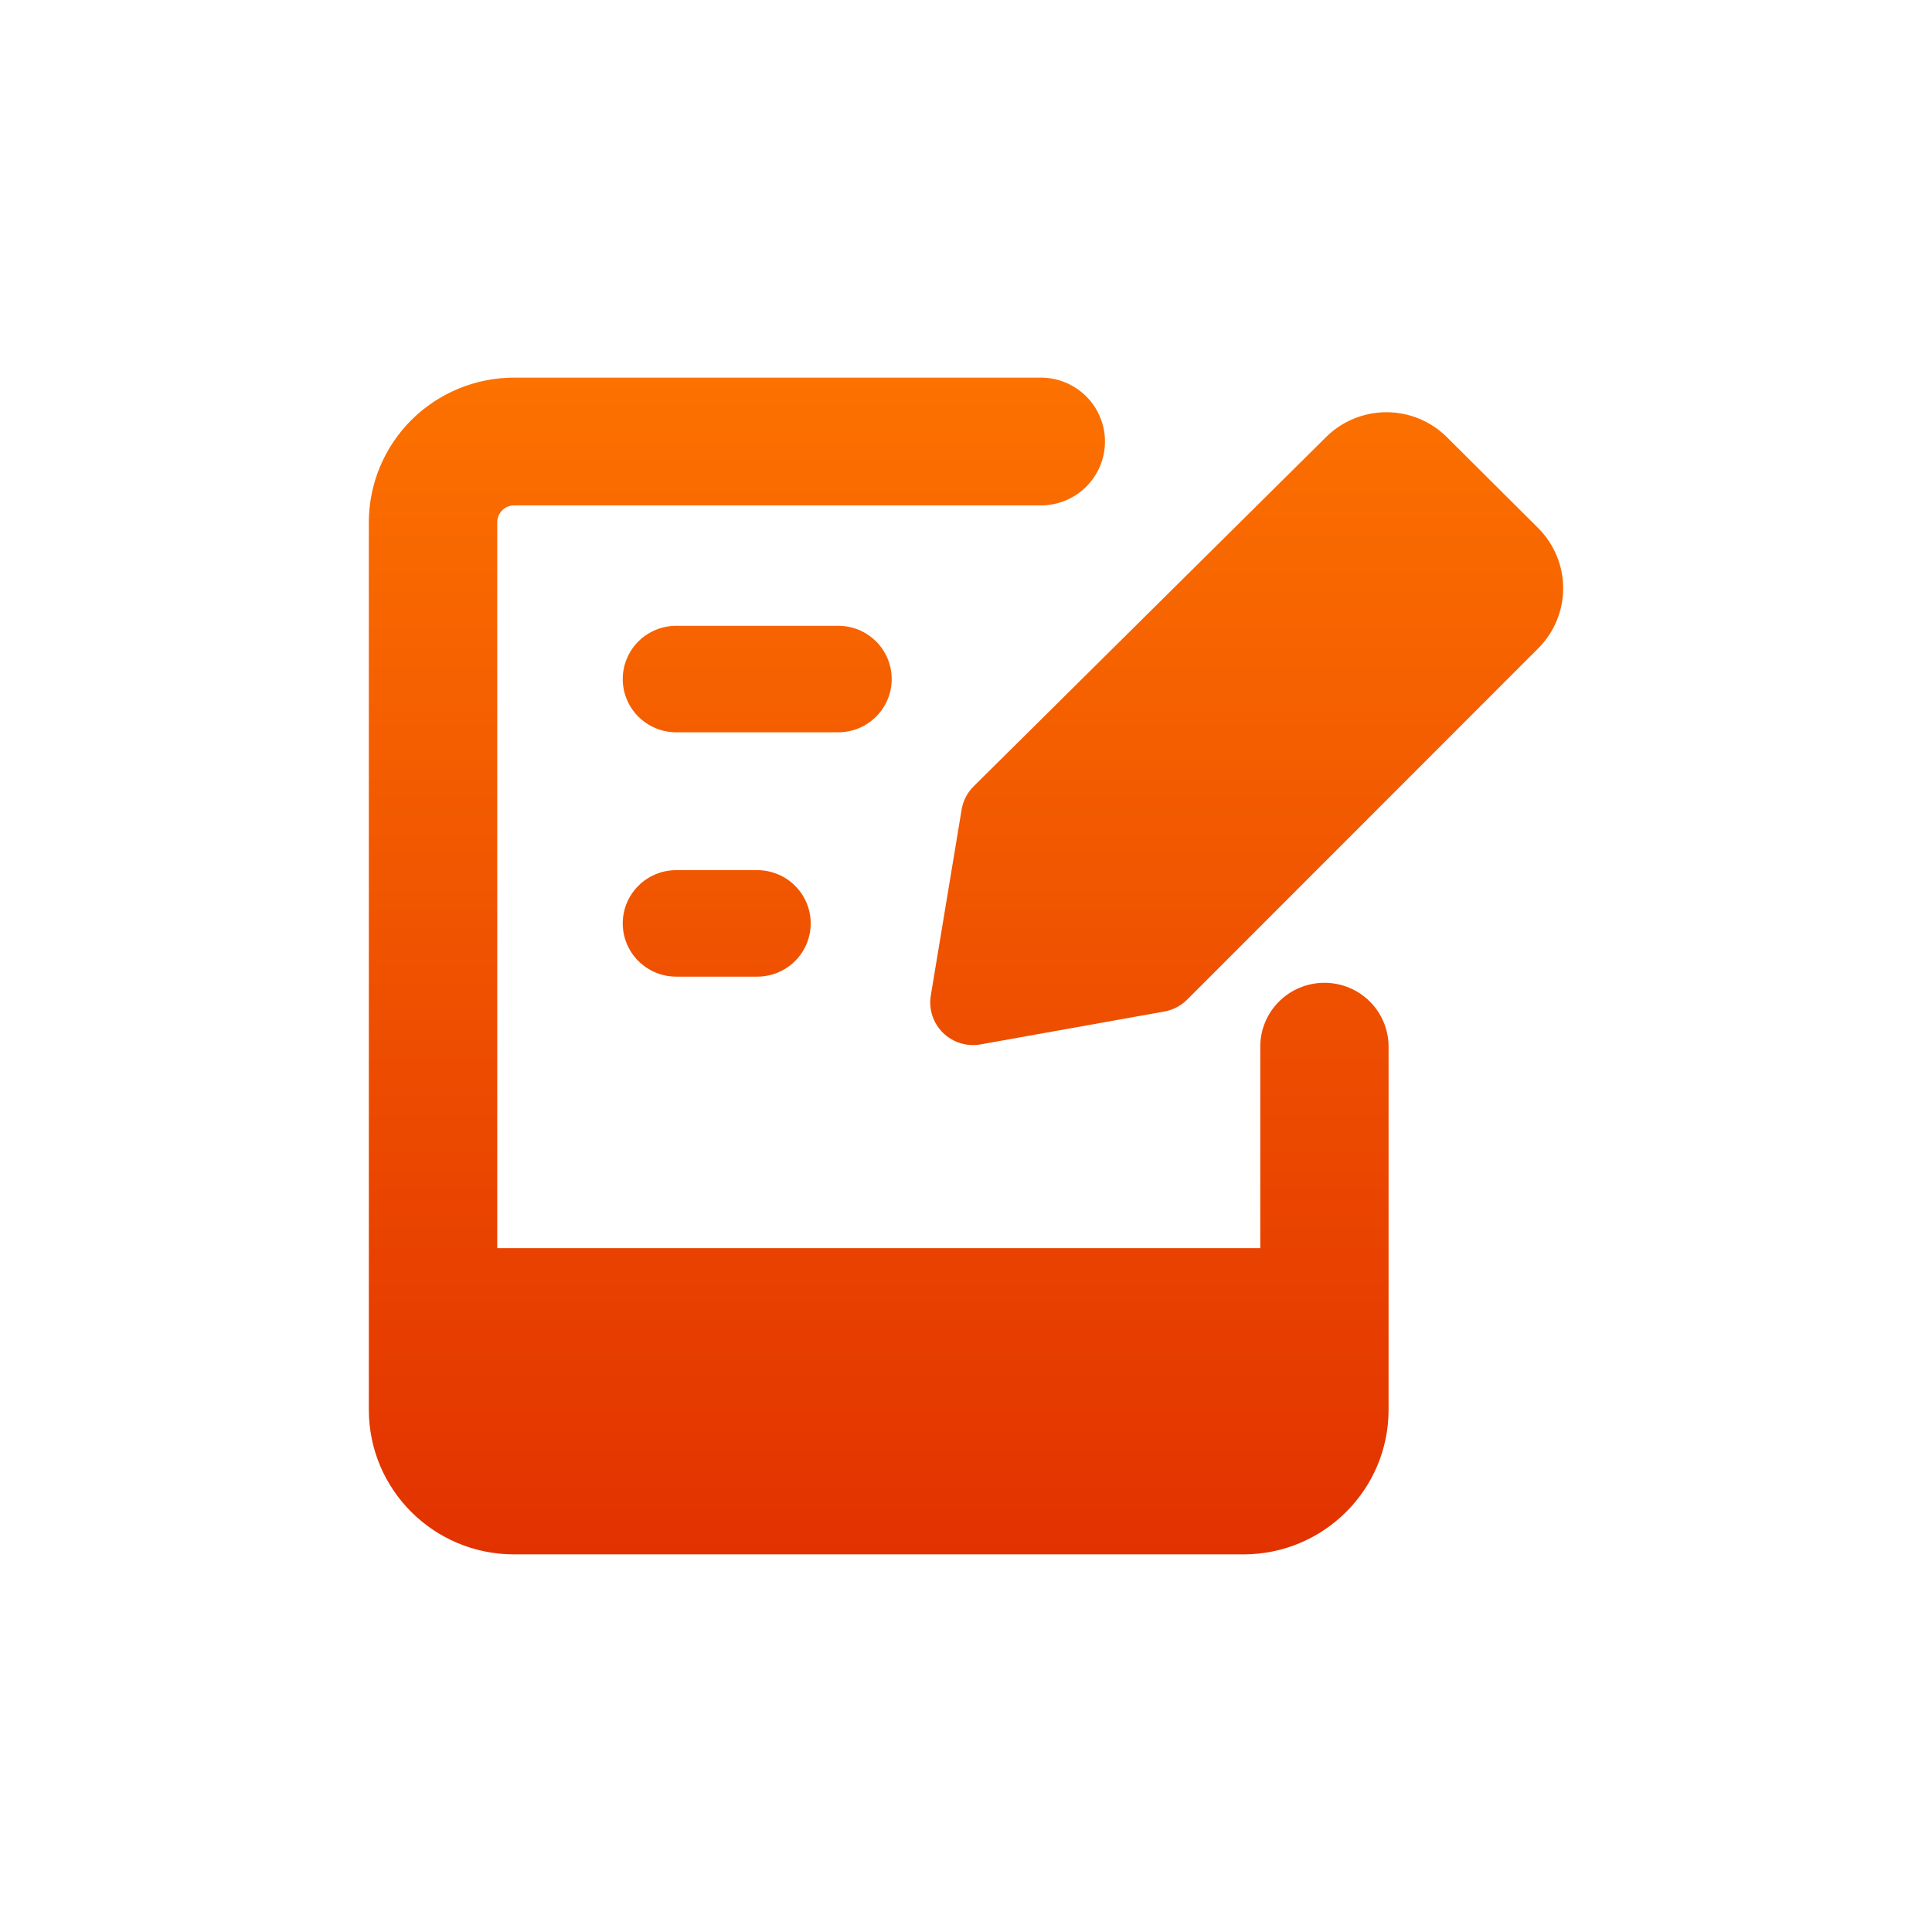 <svg width="110" height="110" viewBox="0 0 110 110" fill="none" xmlns="http://www.w3.org/2000/svg">
<g clip-path="url(#clip0_1789_646)">
<path fill-rule="evenodd" clip-rule="evenodd" d="M29.276 28.776C29.149 28.776 29.024 28.8 28.907 28.848C28.79 28.895 28.683 28.966 28.594 29.055C28.504 29.143 28.433 29.249 28.384 29.365C28.336 29.481 28.311 29.606 28.311 29.732V71.066H71.754V59.594C71.754 58.629 72.138 57.703 72.823 57.021C73.509 56.339 74.438 55.956 75.407 55.956C76.376 55.956 77.305 56.339 77.99 57.021C78.675 57.703 79.06 58.629 79.06 59.594V80.268C79.06 84.813 75.358 88.5 70.794 88.5H29.266C24.702 88.5 21 84.813 21 80.268V29.732C21.003 27.548 21.876 25.454 23.427 23.91C24.979 22.367 27.082 21.5 29.276 21.5H59.26C60.229 21.5 61.158 21.883 61.843 22.566C62.528 23.248 62.913 24.173 62.913 25.138C62.913 26.103 62.528 27.028 61.843 27.711C61.158 28.393 60.229 28.776 59.26 28.776H29.276ZM38.501 35.63C38.101 35.63 37.705 35.709 37.336 35.861C36.966 36.014 36.631 36.237 36.348 36.519C36.065 36.8 35.841 37.134 35.688 37.502C35.535 37.87 35.456 38.264 35.456 38.662C35.456 39.06 35.535 39.455 35.688 39.822C35.841 40.19 36.065 40.525 36.348 40.806C36.631 41.088 36.966 41.311 37.336 41.463C37.705 41.616 38.101 41.694 38.501 41.694H47.726C48.533 41.694 49.308 41.375 49.879 40.806C50.45 40.237 50.77 39.466 50.77 38.662C50.77 37.858 50.45 37.087 49.879 36.519C49.308 35.95 48.533 35.63 47.726 35.63H38.501ZM35.456 52.575C35.456 50.901 36.82 49.543 38.501 49.543H43.113C43.921 49.543 44.695 49.862 45.266 50.431C45.837 50.999 46.158 51.77 46.158 52.575C46.158 53.379 45.837 54.15 45.266 54.718C44.695 55.287 43.921 55.606 43.113 55.606H38.501C37.693 55.606 36.919 55.287 36.348 54.718C35.777 54.15 35.456 53.379 35.456 52.575ZM66.298 57.59C66.79 57.502 67.242 57.265 67.594 56.911L87.559 36.935C88.016 36.484 88.378 35.948 88.625 35.357C88.873 34.766 89 34.132 89 33.491C89 32.851 88.873 32.217 88.625 31.626C88.378 31.035 88.016 30.498 87.559 30.047L82.396 24.905C81.943 24.451 81.405 24.09 80.811 23.843C80.218 23.597 79.581 23.47 78.938 23.47C78.295 23.47 77.658 23.597 77.065 23.843C76.471 24.09 75.933 24.451 75.48 24.905L55.432 44.774C55.071 45.134 54.832 45.597 54.75 46.099L52.996 56.683C52.933 57.067 52.963 57.46 53.084 57.829C53.205 58.199 53.414 58.534 53.692 58.806C53.971 59.079 54.311 59.281 54.684 59.395C55.057 59.509 55.452 59.532 55.836 59.463L66.298 57.59Z" fill="url(#paint0_linear_1789_646)"/>
</g>
<defs>
<linearGradient id="paint0_linear_1789_646" x1="55" y1="21.5" x2="55" y2="88.5" gradientUnits="userSpaceOnUse">
<stop stop-color="#FC7100"/>
<stop offset="1" stop-color="#E23200"/>
</linearGradient>
<clipPath id="clip0_1789_646">
<rect width="68" height="67" fill="white" transform="translate(21 21.5)"/>
</clipPath>
</defs>
</svg>
